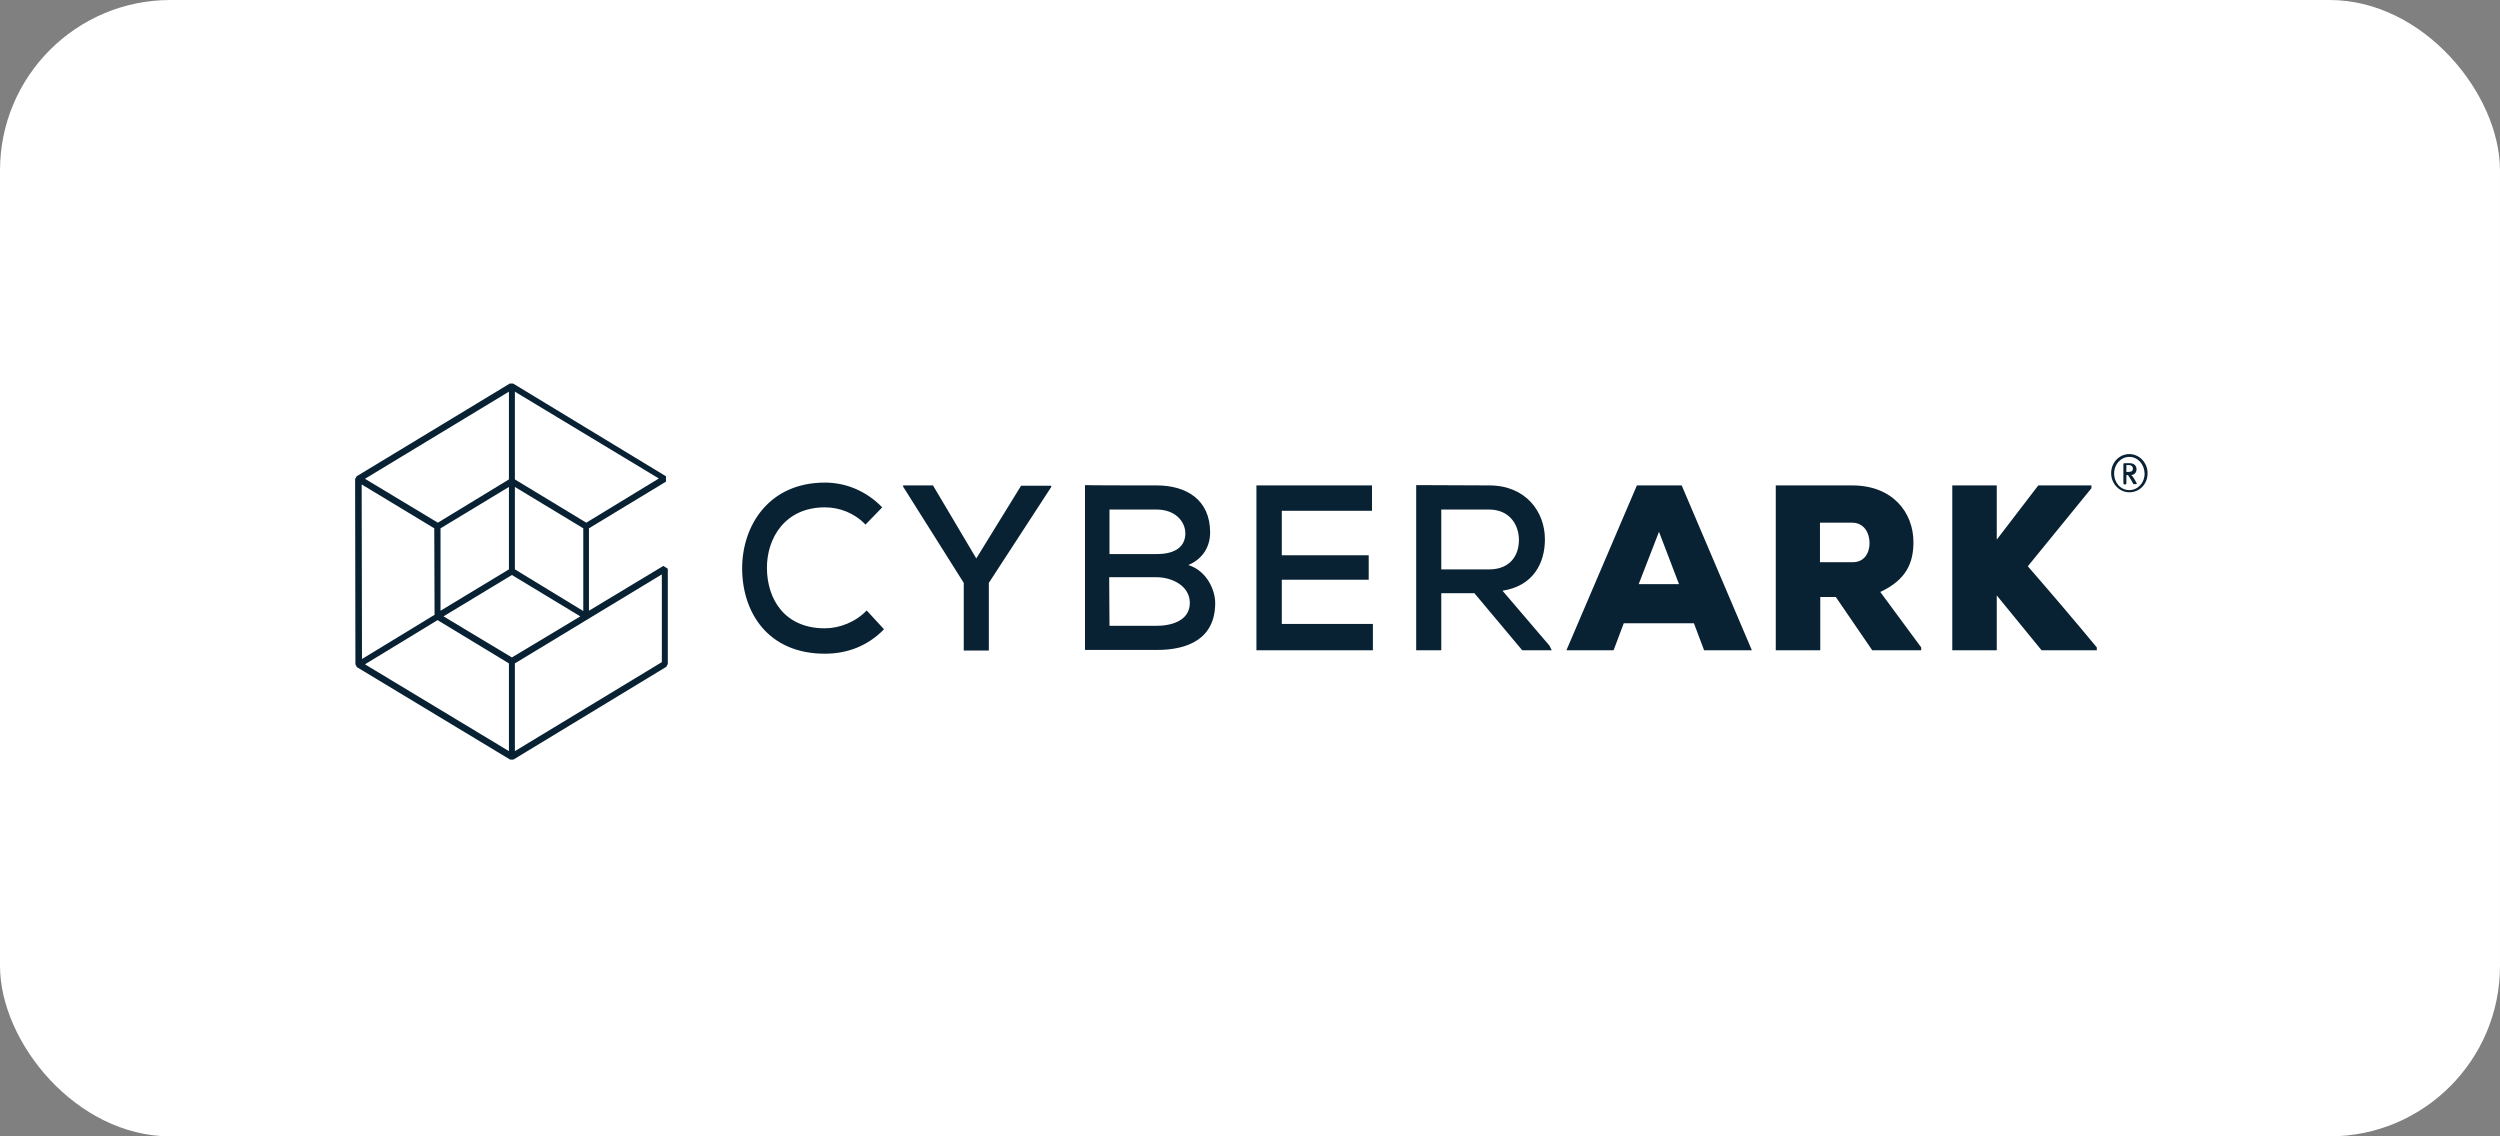 <svg xmlns="http://www.w3.org/2000/svg" width="176" height="80" viewBox="0 0 176 80" fill="none"><rect x="0" y="0" width="176" height="80" fill="#808080" stroke="none"/><rect width="176" height="80" rx="12" fill="white"></rect><path d="M62.234 44.3C61.078 45.491 59.627 46.021 58.071 46.021C54.055 46.021 52.268 43.108 52.247 40.064C52.226 36.997 54.139 33.974 58.071 33.974C59.564 33.974 60.994 34.57 62.108 35.717L60.931 36.931C60.153 36.114 59.101 35.717 58.071 35.717C55.254 35.717 53.971 37.902 53.992 40.02C54.013 42.16 55.212 44.233 58.071 44.233C59.101 44.233 60.237 43.792 61.015 42.976L62.234 44.3ZM68.731 39.314L71.884 34.195H74.008V34.283L69.614 41.035V45.8H67.848V41.035L63.58 34.261V34.173H65.682L68.731 39.314ZM78.108 44.057H81.43C82.418 44.057 83.763 43.726 83.763 42.447C83.763 41.211 82.46 40.637 81.43 40.637H78.087L78.108 44.057ZM78.108 39.005H81.451C82.775 39.005 83.448 38.453 83.448 37.549C83.448 36.732 82.754 35.872 81.43 35.872H78.108V39.005ZM81.43 34.173C83.532 34.173 85.193 35.188 85.193 37.482C85.193 38.453 84.71 39.336 83.658 39.777C84.983 40.196 85.55 41.564 85.55 42.447C85.55 44.984 83.616 45.756 81.451 45.756H76.384V34.151C76.384 34.173 81.43 34.173 81.43 34.173ZM96.631 45.778H88.452V34.173H96.588V35.96H90.239V39.093H96.357V40.814H90.239V43.925H96.652V45.778H96.631ZM101.466 35.872V40.086H104.83C106.302 40.086 106.933 39.115 106.933 38.012C106.933 36.953 106.281 35.872 104.83 35.872H101.466ZM109.245 45.778H107.164L103.8 41.763H101.466V45.778H99.7V34.151C101.424 34.151 103.148 34.173 104.851 34.173C107.395 34.173 108.762 36.004 108.762 37.968C108.762 39.645 107.942 41.255 105.776 41.586L109.077 45.447L109.245 45.778ZM116.793 37.438L115.364 41.123H118.202L116.793 37.438ZM119.253 43.88H114.312L113.598 45.778H110.276L115.237 34.173H118.391L123.332 45.778H119.968L119.253 43.88ZM128.126 36.798V39.578H130.438C131.258 39.578 131.616 38.916 131.616 38.233C131.616 37.505 131.216 36.798 130.396 36.798H128.126ZM135.253 45.778H131.805L129.24 42.027H128.147V45.778H125.014V34.173H130.396C133.235 34.173 134.706 36.07 134.706 38.166C134.706 39.6 134.223 40.814 132.373 41.674L135.253 45.579V45.778ZM147.237 34.372L142.759 39.865C144.315 41.652 146.102 43.748 147.616 45.579V45.778H143.726L140.572 41.917V45.778H137.44V34.173H140.572V37.99C141.518 36.776 142.549 35.386 143.495 34.173H147.237V34.372ZM149.844 32.739H149.697V33.224H149.844C150.076 33.224 150.16 33.136 150.16 32.982C150.139 32.805 150.034 32.739 149.844 32.739ZM150.37 34.085H150.244C150.223 34.085 150.202 34.085 150.181 34.063C150.139 33.996 150.118 33.952 150.076 33.864C149.97 33.688 149.907 33.599 149.844 33.489C149.823 33.467 149.802 33.445 149.76 33.445H149.697V34.019C149.697 34.063 149.655 34.107 149.634 34.107H149.571C149.529 34.107 149.487 34.063 149.487 34.019V32.673C149.487 32.629 149.529 32.607 149.571 32.607H149.928C150.244 32.607 150.412 32.805 150.412 33.026C150.412 33.246 150.286 33.423 150.034 33.445C150.118 33.489 150.265 33.71 150.433 34.041C150.433 34.019 150.433 34.085 150.37 34.085ZM149.907 32.165C149.319 32.165 148.835 32.673 148.835 33.335C148.835 33.996 149.298 34.504 149.907 34.504C150.496 34.504 150.98 33.996 150.98 33.335C150.959 32.673 150.496 32.165 149.907 32.165ZM149.907 34.658C149.214 34.658 148.625 34.063 148.625 33.313C148.625 32.54 149.214 31.967 149.907 31.967C150.601 31.967 151.19 32.562 151.19 33.313C151.19 34.107 150.601 34.658 149.907 34.658Z" fill="#092233"></path><path d="M46.593 46.614L36.248 52.879V46.702L46.593 40.436V46.614ZM30.803 43.657L35.828 46.702V52.879L25.694 46.768L30.803 43.657ZM35.828 27.574V33.751L30.824 36.796L25.694 33.707L35.828 27.574ZM46.382 33.685L41.273 36.796L36.248 33.751V27.574L46.382 33.685ZM30.593 43.282L25.484 46.393L25.462 34.104L30.572 37.193L30.593 43.282ZM35.828 40.083L31.013 42.995V37.193L35.828 34.281V40.083ZM36.248 34.281L41.063 37.193V43.017L36.248 40.083V34.281ZM36.038 46.283L31.223 43.392L36.038 40.48L40.853 43.392L36.038 46.283ZM46.698 39.84L41.462 42.995V37.193L46.887 33.906V33.531L36.122 27H35.891L25.105 33.531L25 33.729L25.021 46.768L25.126 46.967L35.912 53.475H36.143L46.908 46.944L47.013 46.746V40.039L46.698 39.84Z" fill="#092233"></path></svg>